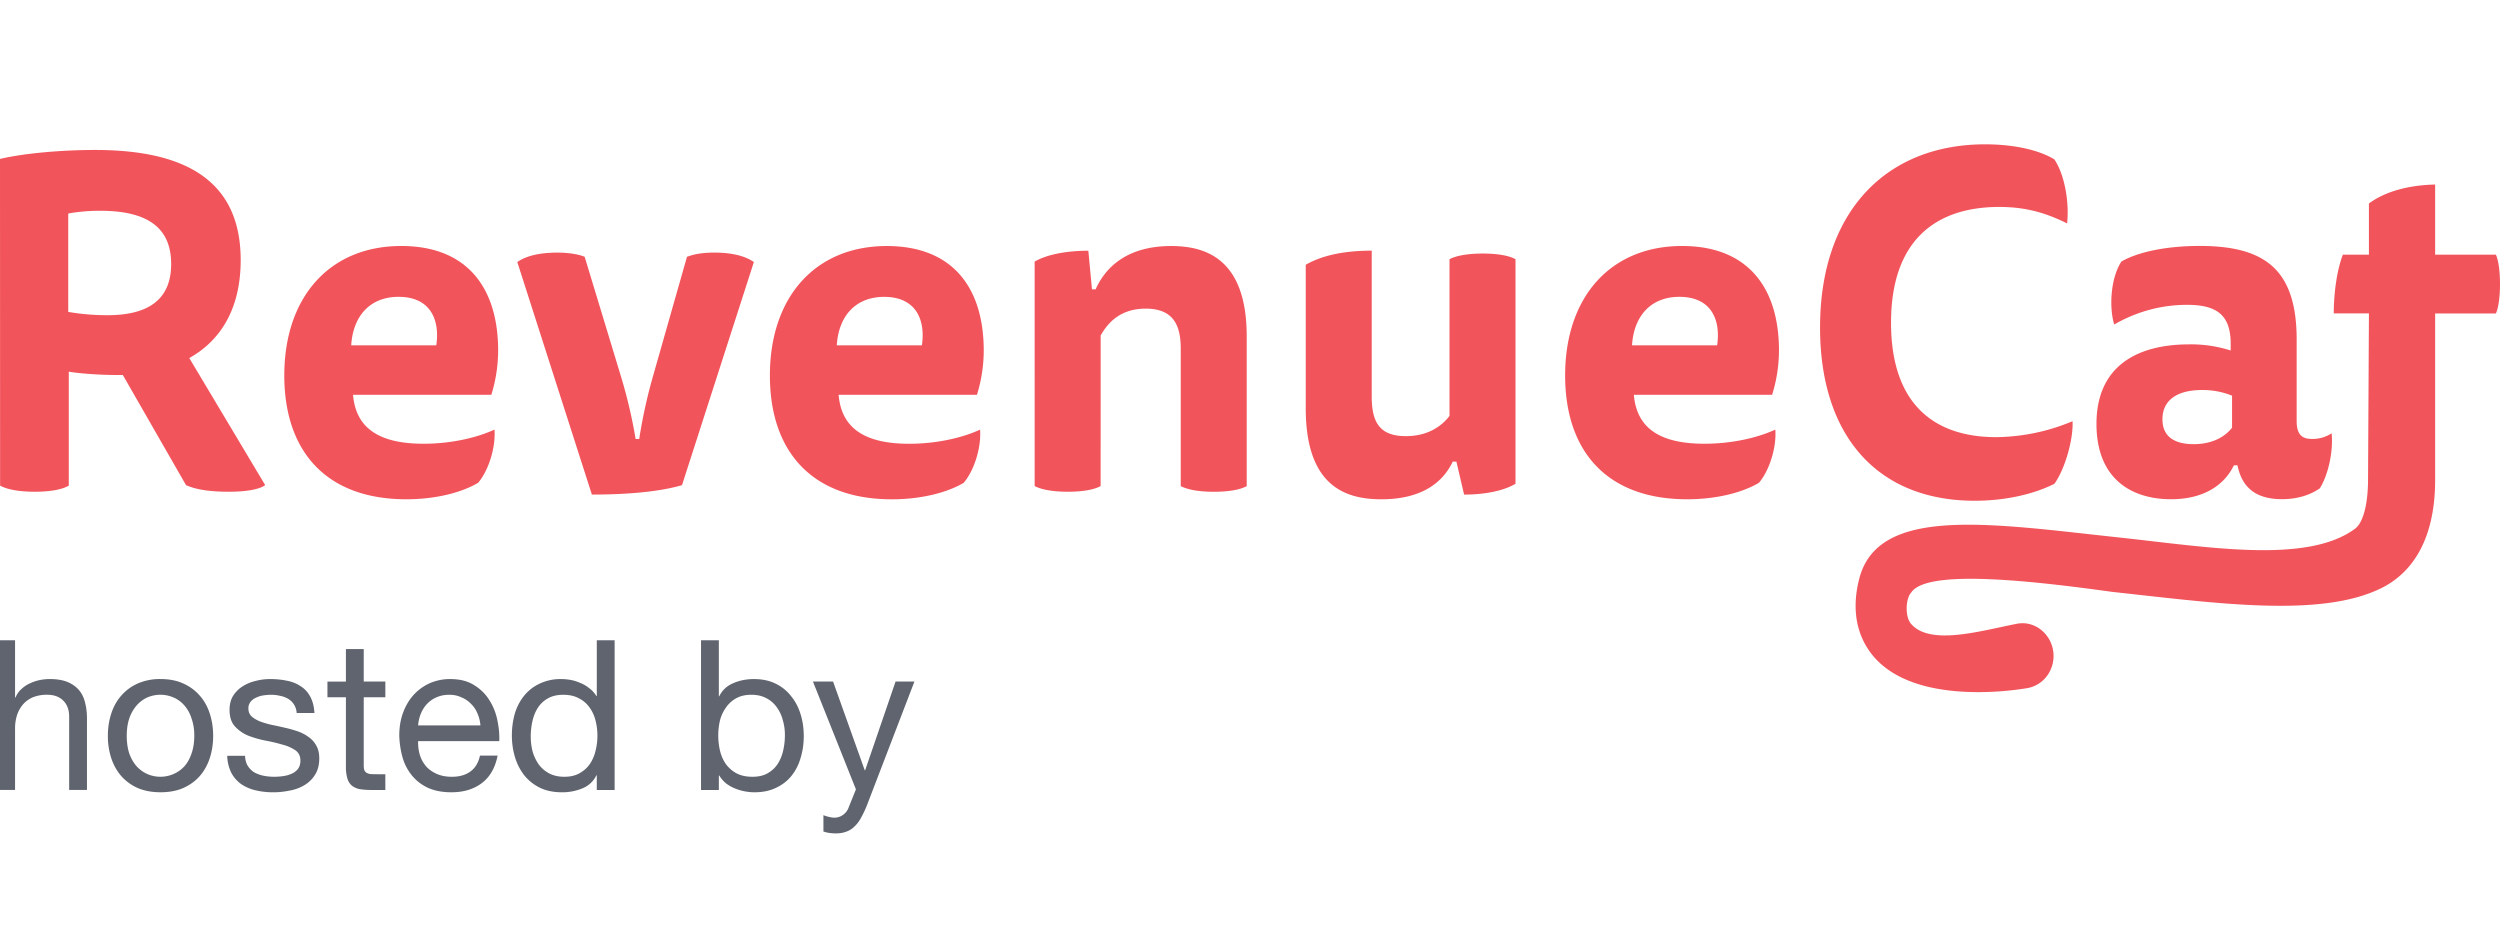 <svg xmlns="http://www.w3.org/2000/svg" fill="none" viewBox="0 0 134 51"><g clip-path="url(#revenuecat-hosted-by_svg__a)"><path fill="#F2545B" d="M0 8.518c1.293-.303 3.293-.48 5.097-.48 4.876 0 7.804 1.666 7.804 5.905 0 2.598-1.075 4.315-2.756 5.248l4.07 6.813c-.317.227-1 .353-1.951.353-1.075 0-1.78-.126-2.293-.353l-3.388-5.905h-.385c-.826 0-1.926-.076-2.511-.177v6.107c-.342.201-.951.328-1.83.328-.853 0-1.487-.126-1.852-.328zm3.658 2.927v5.273c.693.119 1.395.178 2.097.177 2.122 0 3.419-.78 3.419-2.746 0-2.019-1.366-2.851-3.802-2.851a9.4 9.4 0 0 0-1.714.147M18.923 21.16c.146 1.766 1.365 2.624 3.78 2.624 1.56 0 2.926-.353 3.801-.757.073.959-.317 2.195-.877 2.851-.805.48-2.17.883-3.853.883-4.268 0-6.536-2.548-6.536-6.636 0-4.214 2.44-6.94 6.268-6.94 3.56 0 5.194 2.272 5.194 5.603a8 8 0 0 1-.365 2.372zm4.462-2.651c.195-1.312-.268-2.599-2.024-2.599-1.512 0-2.438 1.01-2.536 2.599zM34.262 23.532q.255-1.651.707-3.256l1.853-6.51c.269-.1.683-.227 1.464-.227 1 0 1.683.202 2.122.505l-3.853 11.96c-1.293.38-3.098.505-4.83.505l-3.998-12.465c.438-.302 1.121-.504 2.148-.504.732 0 1.24.126 1.464.227l1.975 6.51q.48 1.602.756 3.255zM44.95 21.162c.146 1.766 1.365 2.624 3.78 2.624 1.561 0 2.927-.353 3.802-.757.073.959-.318 2.195-.878 2.85-.805.48-2.17.884-3.853.884-4.268 0-6.535-2.548-6.535-6.636 0-4.214 2.439-6.94 6.267-6.94 3.56 0 5.195 2.272 5.195 5.603a8 8 0 0 1-.364 2.372zm4.463-2.651c.195-1.312-.269-2.599-2.024-2.599-1.513 0-2.44 1.01-2.537 2.599zM58.993 26.054c-.317.177-.902.303-1.756.303s-1.439-.126-1.78-.303V14.02c.661-.38 1.707-.581 2.878-.581l.195 2.07h.195c.585-1.312 1.829-2.322 4.05-2.322 1.853 0 4.049.684 4.049 4.845v8.024c-.317.177-.903.303-1.756.303-.854 0-1.439-.126-1.78-.303v-7.368c0-1.312-.44-2.145-1.878-2.145-1.268 0-1.975.656-2.414 1.438zM77.867 24.743c-.537 1.135-1.683 2.019-3.83 2.019-1.9 0-4.049-.685-4.049-4.875v-7.695c.827-.48 2-.757 3.537-.757v7.822c0 1.362.413 2.12 1.829 2.12 1.146 0 1.9-.505 2.34-1.085v-8.4c.342-.177.927-.302 1.781-.302s1.439.126 1.756.302V25.93c-.634.378-1.634.58-2.755.58l-.413-1.766zM87.575 21.16c.146 1.766 1.365 2.624 3.78 2.624 1.561 0 2.926-.353 3.802-.757.072.959-.318 2.195-.878 2.851-.805.48-2.17.883-3.853.883-4.268 0-6.535-2.548-6.535-6.636 0-4.214 2.438-6.94 6.267-6.94 3.56 0 5.195 2.272 5.195 5.603a8 8 0 0 1-.367 2.372zm4.463-2.651c.195-1.312-.269-2.599-2.024-2.599-1.513 0-2.44 1.01-2.537 2.599zM107.164 11.092c-3.439 0-5.804 1.817-5.804 6.207s2.341 6.132 5.633 6.132a10.8 10.8 0 0 0 4.096-.855c.049.933-.39 2.548-.975 3.356-1.049.53-2.562.908-4.268.908-5.219 0-8.291-3.482-8.291-9.285 0-6.261 3.585-9.82 8.853-9.82 1.39 0 2.804.257 3.706.808.561.833.805 2.321.683 3.431-1.17-.58-2.243-.882-3.633-.882M119.735 24.942c-.536 1.112-1.682 1.817-3.365 1.817-2.149 0-3.999-1.111-3.999-4.037 0-3.078 2.149-4.264 4.975-4.264a7 7 0 0 1 2.219.328v-.353c0-1.54-.731-2.094-2.341-2.094a7.74 7.74 0 0 0-3.903 1.057c-.292-.984-.171-2.548.391-3.381.878-.505 2.39-.833 4.195-.833 3.511 0 5.194 1.282 5.194 5.021v4.365c0 .783.341.959.826.959.371.007.735-.099 1.049-.303.097 1.01-.195 2.246-.634 2.952-.512.353-1.195.58-2.024.58-1.414 0-2.149-.63-2.39-1.817zm-.097-3.734a4.2 4.2 0 0 0-1.61-.303c-1.414 0-2.121.605-2.121 1.565 0 .984.707 1.337 1.682 1.337.78 0 1.561-.256 2.049-.883z"/><path fill="#F2545B" d="M130.524 16.8h3.255c.147-.304.221-.94.221-1.574s-.074-1.269-.221-1.574h-3.255v-3.76c-1.371.026-2.668.357-3.55 1.016v2.741h-1.395c-.318.813-.489 2.053-.489 3.148h1.885l-.048 8.918c0 .983-.165 2.24-.708 2.633-2.584 1.893-7.841.977-12.664.458-6.929-.746-12.913-1.726-13.907 2.241-.526 2.096.157 3.435.82 4.19 1.335 1.516 3.691 1.861 5.56 1.861a16.5 16.5 0 0 0 2.625-.212 1.68 1.68 0 0 0 1.099-.703c.262-.376.369-.844.297-1.302-.148-.952-1.02-1.624-1.936-1.448-1.921.37-4.634 1.197-5.674.014-.352-.4-.291-1.38 0-1.683.773-1.198 5.753-.74 10.766-.04 5.537.599 11.27 1.438 14.525-.247 1.275-.66 2.794-2.194 2.794-5.762z"/><path fill="#5F646F" d="M-.148 34.317h.955v3.069H.83q.112-.27.315-.45a1.6 1.6 0 0 1 .45-.303q.257-.124.527-.18.281-.056.54-.056.573 0 .955.157t.618.438q.237.281.326.675.101.381.101.854v3.82h-.955v-3.933q0-.54-.315-.854-.315-.315-.865-.315a2 2 0 0 0-.764.135q-.315.136-.529.382a1.7 1.7 0 0 0-.325.585 2.4 2.4 0 0 0-.102.72v3.28h-.955zm6.942 5.125q0 .528.135.944.146.405.393.686.247.27.573.416a1.76 1.76 0 0 0 1.405 0q.338-.146.584-.416.248-.28.383-.686.146-.416.146-.944a2.7 2.7 0 0 0-.146-.933 1.95 1.95 0 0 0-.383-.696 1.6 1.6 0 0 0-.584-.428 1.762 1.762 0 0 0-1.405 0q-.325.147-.573.428a2.1 2.1 0 0 0-.393.696q-.135.405-.135.933m-1.012 0q0-.64.18-1.191.18-.562.54-.967a2.5 2.5 0 0 1 .887-.651 2.95 2.95 0 0 1 1.214-.236q.698 0 1.214.236.528.235.888.651.36.405.54.967.18.55.18 1.191 0 .64-.18 1.191-.18.552-.54.967-.36.405-.888.64-.518.225-1.214.225-.685 0-1.214-.224a2.6 2.6 0 0 1-.887-.641q-.36-.416-.54-.967a3.8 3.8 0 0 1-.18-1.19m7.353 1.068q.01.315.146.54.135.213.348.348.225.123.495.18.28.056.573.056.225 0 .472-.034.247-.033.45-.124a.87.87 0 0 0 .348-.258q.135-.18.135-.45 0-.37-.281-.562a2.3 2.3 0 0 0-.708-.303 9 9 0 0 0-.91-.213 5.5 5.5 0 0 1-.922-.27 2 2 0 0 1-.697-.495q-.28-.315-.28-.876 0-.44.19-.753.203-.315.506-.506.315-.202.697-.292.393-.102.775-.101.495 0 .91.09.417.078.731.292.327.202.517.562.192.348.225.876H15.9a.93.93 0 0 0-.461-.764 1.3 1.3 0 0 0-.427-.157 2 2 0 0 0-.461-.057q-.214 0-.438.034a1.3 1.3 0 0 0-.394.124.73.73 0 0 0-.292.224.54.54 0 0 0-.112.36q0 .248.168.416.18.157.45.27.27.1.607.18.338.066.674.146.36.078.697.19.349.114.607.304.27.18.427.461.168.281.168.697 0 .528-.224.876-.215.35-.573.562-.35.214-.798.293-.44.09-.877.09a4 4 0 0 1-.922-.102 2.3 2.3 0 0 1-.775-.326 1.76 1.76 0 0 1-.54-.606 2.14 2.14 0 0 1-.224-.922zm6.361-3.979h1.158v.843h-1.158v3.608q0 .168.023.27.034.101.112.157a.5.5 0 0 0 .213.079q.146.01.371.01h.439v.844h-.73a4 4 0 0 1-.642-.045 1 1 0 0 1-.427-.191.8.8 0 0 1-.236-.382 2.2 2.2 0 0 1-.078-.652v-3.698h-.99v-.843h.99V34.79h.955zm6.254 2.35a1.9 1.9 0 0 0-.158-.641 1.5 1.5 0 0 0-.348-.517 1.5 1.5 0 0 0-.517-.349 1.5 1.5 0 0 0-.652-.135q-.37 0-.674.135a1.5 1.5 0 0 0-.506.349q-.213.225-.337.528a2 2 0 0 0-.146.63zm.921 1.618q-.19.977-.843 1.472-.651.495-1.64.494-.698 0-1.214-.224a2.4 2.4 0 0 1-.855-.63 2.7 2.7 0 0 1-.528-.966 4.8 4.8 0 0 1-.19-1.225q0-.663.201-1.214.203-.551.562-.955.372-.405.866-.63a2.7 2.7 0 0 1 1.101-.224q.776 0 1.281.325.518.315.82.81.315.495.428 1.079.123.585.101 1.112h-4.35q-.01.382.09.73.102.338.326.608.225.258.574.415.348.158.82.158.607 0 .99-.281.392-.28.516-.854zm1.777-1.012q0 .405.101.798.113.382.326.686.225.303.562.483.348.18.81.18.483 0 .82-.191t.55-.495a2.1 2.1 0 0 0 .304-.708q.1-.393.101-.798 0-.427-.101-.82a2 2 0 0 0-.326-.708 1.53 1.53 0 0 0-.562-.483q-.348-.192-.843-.192-.483 0-.82.192a1.5 1.5 0 0 0-.54.505q-.202.315-.292.72t-.09.831m4.496 2.855h-.956v-.787h-.022a1.4 1.4 0 0 1-.742.697 2.8 2.8 0 0 1-1.113.213q-.675 0-1.18-.247a2.5 2.5 0 0 1-.831-.663 3 3 0 0 1-.495-.966 4 4 0 0 1-.168-1.17q0-.617.157-1.168a2.8 2.8 0 0 1 .494-.955q.337-.417.832-.652a2.6 2.6 0 0 1 1.169-.247q.224 0 .483.044.26.045.517.158.26.1.484.28.235.17.393.428h.022v-2.99h.956zm4.631-8.025h.955v3.001h.023q.235-.483.742-.697.506-.224 1.112-.224.675 0 1.169.247.505.248.832.674.337.416.505.967.17.55.169 1.168 0 .618-.169 1.17-.157.55-.494.966-.326.405-.832.64-.494.237-1.157.236-.214 0-.484-.045a2.7 2.7 0 0 1-.517-.146 2.3 2.3 0 0 1-.494-.27 1.7 1.7 0 0 1-.382-.438h-.023v.776h-.955zm4.496 5.069q0-.405-.113-.787a2 2 0 0 0-.326-.696 1.54 1.54 0 0 0-.562-.484q-.336-.18-.798-.18-.483 0-.82.192a1.6 1.6 0 0 0-.55.505 2.1 2.1 0 0 0-.316.697 3.6 3.6 0 0 0 .012 1.63q.1.393.314.696.225.305.574.495.348.18.843.18t.82-.191q.337-.192.54-.506.201-.315.292-.72t.09-.831m4.414 3.731a5.5 5.5 0 0 1-.337.72 1.7 1.7 0 0 1-.36.472 1.1 1.1 0 0 1-.438.27q-.236.09-.551.09-.169 0-.337-.023a1.6 1.6 0 0 1-.326-.079v-.877q.124.057.28.09.17.045.282.045a.77.77 0 0 0 .483-.146.8.8 0 0 0 .303-.393l.394-.978-2.304-5.777h1.079l1.697 4.754h.022l1.63-4.754h1.011z"/></g><defs><clipPath id="revenuecat-hosted-by_svg__a"><path fill="#fff" d="M0 0h134v51H0z"/></clipPath></defs></svg>